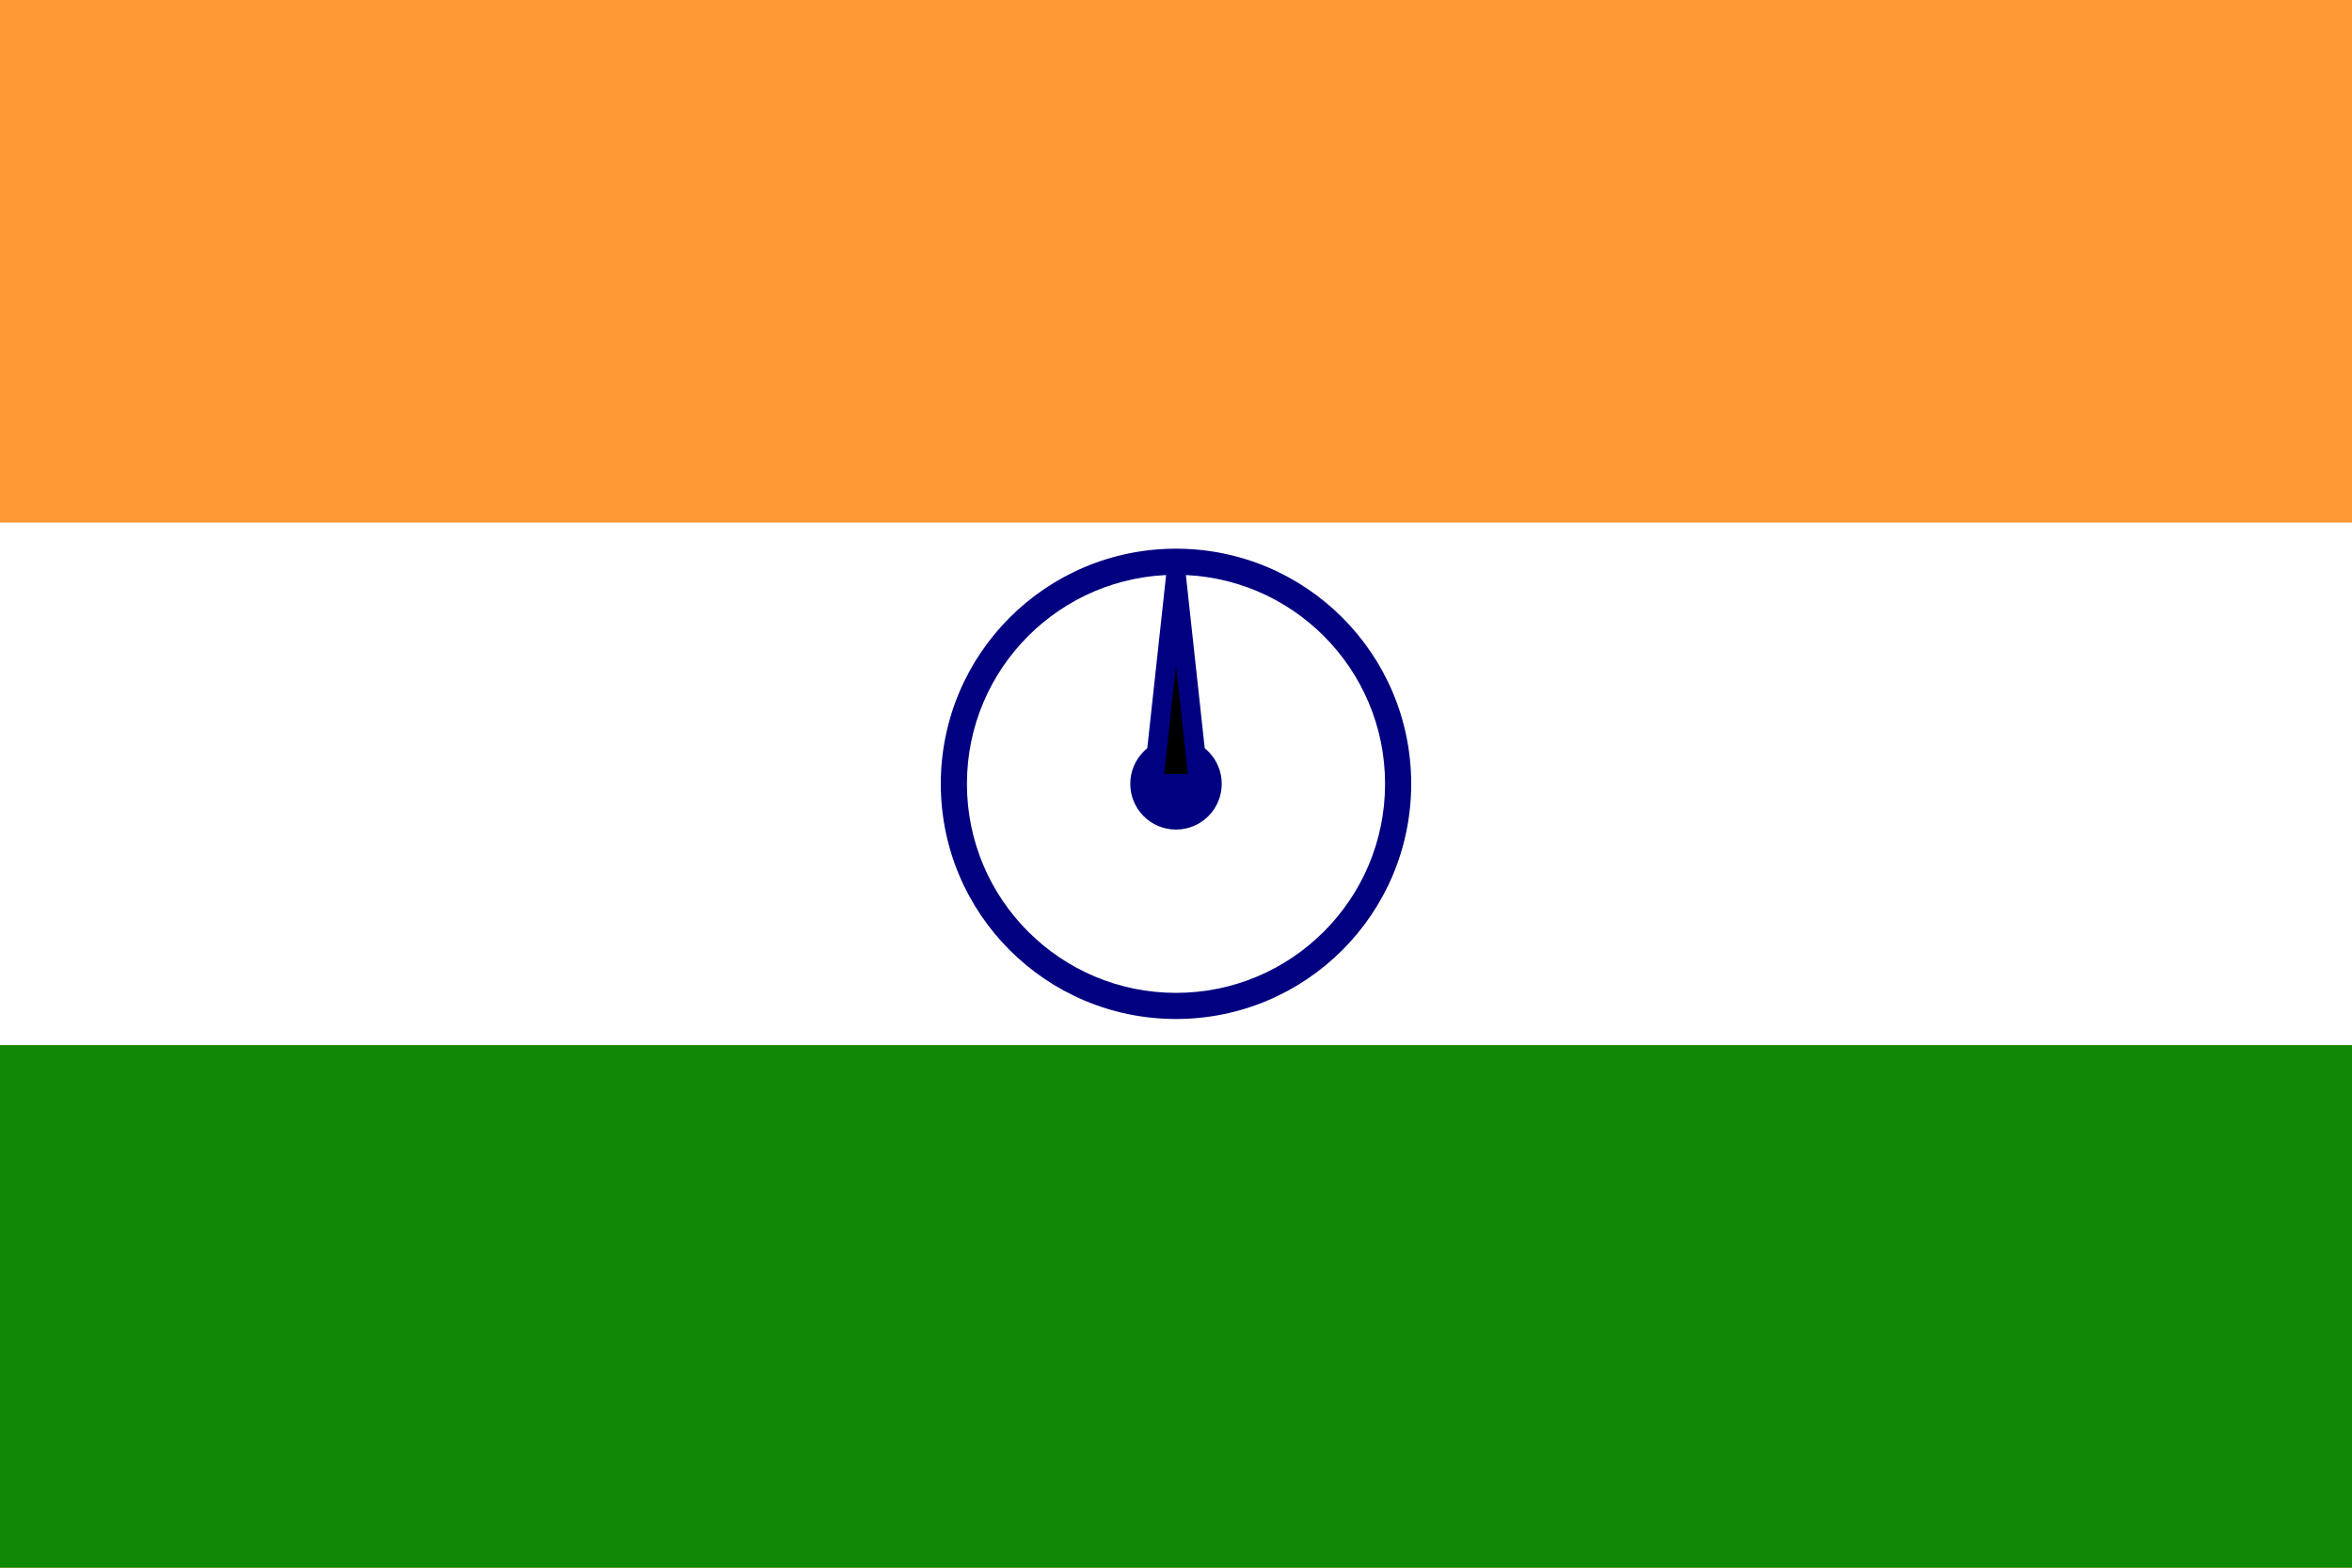 <svg xmlns="http://www.w3.org/2000/svg" viewBox="0 0 900 600">
  <rect width="900" height="600" fill="#f93"/>
  <rect y="200" width="900" height="200" fill="#fff"/>
  <rect y="400" width="900" height="200" fill="#128807"/>
  <g transform="translate(450,300)">
    <circle r="90" fill="#000080"/>
    <circle r="80" fill="#fff"/>
    <circle r="17.5" fill="#000080"/>
    <path d="M0,-80 l-8.7,80 8.7,0 M0,-80 l8.7,80 -8.7,0" stroke="#000080" stroke-width="7.5"/>
    <path d="M0,0" stroke="#000080" stroke-width="7.5" stroke-dasharray="17.5,17.5" transform="rotate(7.5)"/><path d="M0,0" stroke="#000080" stroke-width="7.5" stroke-dasharray="17.5,17.5" transform="rotate(22.5)"/><path d="M0,0" stroke="#000080" stroke-width="7.5" stroke-dasharray="17.5,17.5" transform="rotate(37.5)"/><path d="M0,0" stroke="#000080" stroke-width="7.5" stroke-dasharray="17.5,17.5" transform="rotate(52.5)"/><path d="M0,0" stroke="#000080" stroke-width="7.5" stroke-dasharray="17.5,17.5" transform="rotate(67.5)"/><path d="M0,0" stroke="#000080" stroke-width="7.5" stroke-dasharray="17.5,17.5" transform="rotate(82.5)"/>
  </g>
</svg>